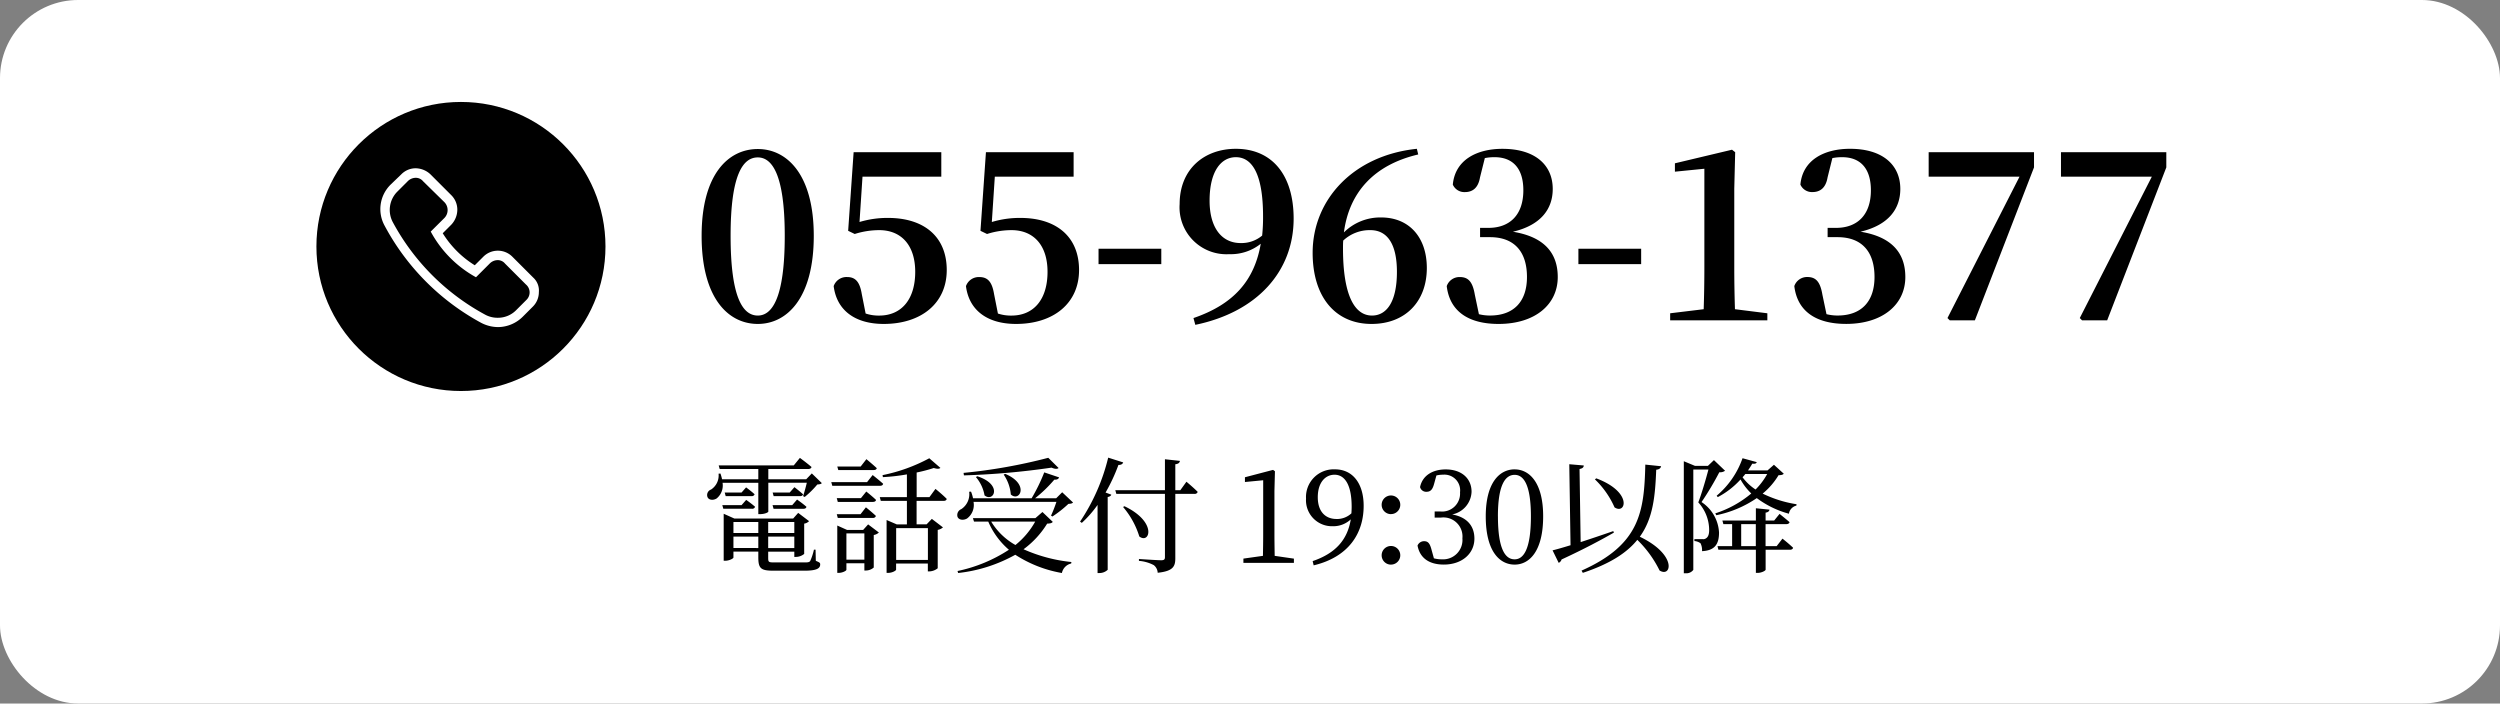 <svg xmlns="http://www.w3.org/2000/svg" width="320" height="90.05" viewBox="0 0 320 90.05"><rect x="0" y="0" width="320" height="90.05" fill="#808080" stroke="none"/><defs><style>.a{fill:#fff;}</style></defs><g transform="translate(-540 -10536.975)"><rect class="a" width="320" height="90.05" rx="10" transform="translate(540 10536.975)"/><path d="M5.017-10.817c0-7.946,1.624-10.034,3.48-10.034,1.8,0,3.451,2.117,3.451,10.034C11.948-2.784,10.3-.609,8.5-.609,6.641-.609,5.017-2.755,5.017-10.817ZM8.5-21.924c-3.77,0-7.192,3.219-7.192,11.107C1.305-2.813,4.727.464,8.5.464c3.712,0,7.163-3.277,7.163-11.281C15.66-18.705,12.209-21.924,8.5-21.924Zm13.4,3.538H31.987v-3.132H20.764l-.7,10.063.841.406a10.4,10.4,0,0,1,3.132-.493c2.813,0,4.611,1.914,4.611,5.336,0,3.538-1.769,5.6-4.611,5.6A5.232,5.232,0,0,1,22.3-.87l-.493-2.494c-.261-1.6-.841-2.175-1.885-2.175a1.738,1.738,0,0,0-1.711,1.16C18.589-1.334,20.88.464,24.621.464c4.756,0,8.062-2.61,8.062-6.9s-2.929-6.67-7.511-6.67a12.365,12.365,0,0,0-3.654.522Zm16.936,0H48.923v-3.132H37.7L37-11.455l.841.406a10.4,10.4,0,0,1,3.132-.493c2.813,0,4.611,1.914,4.611,5.336,0,3.538-1.769,5.6-4.611,5.6a5.232,5.232,0,0,1-1.74-.261l-.493-2.494c-.261-1.6-.841-2.175-1.885-2.175a1.738,1.738,0,0,0-1.711,1.16C35.525-1.334,37.816.464,41.557.464c4.756,0,8.062-2.61,8.062-6.9s-2.929-6.67-7.511-6.67a12.365,12.365,0,0,0-3.654.522ZM52.113-7.192h8.033V-9.164H52.113ZM70.3-9.889c-2.407,0-3.973-1.943-3.973-5.423,0-3.828,1.508-5.568,3.364-5.568,2.03,0,3.48,2.059,3.48,7.569a22.31,22.31,0,0,1-.116,2.465A4.1,4.1,0,0,1,70.3-9.889ZM64.5.58c7.975-1.653,12.586-6.9,12.586-13.6,0-5.539-2.726-8.932-7.4-8.932-4,0-7.192,2.552-7.192,7.076a6,6,0,0,0,6.351,6.409A6.127,6.127,0,0,0,72.877-9.8c-.812,4.7-3.451,7.743-8.613,9.512ZM87.116-.609c-2.291,0-3.712-2.726-3.712-8.584,0-.348,0-.667.029-1.015a4.934,4.934,0,0,1,3.48-1.334c2.175,0,3.393,1.8,3.393,5.336C90.306-2.291,88.943-.609,87.116-.609Zm5.742-21.344c-8.12.841-13.34,6.5-13.34,13.311,0,5.684,2.929,9.106,7.54,9.106,4.321,0,7.076-2.871,7.076-7.163,0-3.857-2.2-6.467-5.858-6.467a6.613,6.613,0,0,0-4.756,1.914c.667-5.1,3.828-8.642,9.512-9.976Zm8.7,1.189a6.241,6.241,0,0,1,1.247-.116c2.349,0,3.683,1.45,3.683,4.234,0,3.19-1.769,4.814-4.466,4.814h-1.073v1.189h1.276c3.1,0,4.727,1.856,4.727,5.1,0,3.132-1.682,4.93-4.727,4.93A5.779,5.779,0,0,1,100.8-.783l-.522-2.494c-.29-1.711-.87-2.262-1.943-2.262a1.729,1.729,0,0,0-1.653,1.16c.377,3.19,2.726,4.843,6.641,4.843,4.64,0,7.569-2.465,7.569-6,0-2.958-1.6-5.133-5.742-5.8,3.567-.841,5.1-2.9,5.1-5.481,0-3.016-2.2-5.133-6.438-5.133-3.248,0-6.061,1.392-6.351,4.582a1.614,1.614,0,0,0,1.537.957c.986,0,1.711-.522,1.943-1.885ZM113.535-7.192h8.033V-9.164h-8.033Zm20.039,5.771q-.087-2.7-.087-5.394V-16.849l.116-4.669-.406-.319-7.308,1.74v1.073l3.77-.377V-6.815q0,2.7-.087,5.394L125.28-.9V0h12.441V-.9Zm12.47-19.343a6.241,6.241,0,0,1,1.247-.116c2.349,0,3.683,1.45,3.683,4.234,0,3.19-1.769,4.814-4.466,4.814h-1.073v1.189h1.276c3.1,0,4.727,1.856,4.727,5.1,0,3.132-1.682,4.93-4.727,4.93a5.779,5.779,0,0,1-1.421-.174l-.522-2.494c-.29-1.711-.87-2.262-1.943-2.262a1.729,1.729,0,0,0-1.653,1.16c.377,3.19,2.726,4.843,6.641,4.843,4.64,0,7.569-2.465,7.569-6,0-2.958-1.6-5.133-5.742-5.8,3.567-.841,5.1-2.9,5.1-5.481,0-3.016-2.2-5.133-6.438-5.133-3.248,0-6.061,1.392-6.351,4.582a1.614,1.614,0,0,0,1.537.957c.986,0,1.711-.522,1.943-1.885Zm12.325-.754v3.132H170L160.776-.29l.29.29h3.219l7.569-19.575v-1.943Zm16.936,0v3.132h11.629L177.712-.29,178,0h3.219l7.569-19.575v-1.943Z" transform="translate(628.5 10577.975)"/><path d="M94.92,10.608H92.456l.128.464h3.664a.364.364,0,0,0,.4-.256c-.448-.4-1.136-.88-1.136-.88Zm0-1.616H92.76l.128.464h3.3a.37.37,0,0,0,.4-.24c-.432-.4-1.088-.88-1.088-.88Zm-1.04,7.1V14.64h3.184V16.1Zm3.184-3.328v1.408H93.88V12.768Zm4.608,0v1.408H98.328V12.768ZM98.328,16.1V14.64h3.344V16.1Zm6.064.208h-.208a7.223,7.223,0,0,1-.48,1.456c-.128.16-.32.176-.688.176H99.064c-.672,0-.736-.048-.736-.576v-.8h3.344v.672h.192a1.715,1.715,0,0,0,1.072-.384V12.976a1.079,1.079,0,0,0,.624-.32L102.168,11.6l-.64.72H93.992l-1.36-.608v6.016h.192c.512,0,1.056-.288,1.056-.416V16.56h3.184V17.3c0,1.44.352,1.7,1.968,1.7h3.92c1.568,0,2.032-.288,2.032-.8,0-.208-.064-.256-.56-.464Zm-5.376-5.232h3.808c.224,0,.368-.08.4-.256-.464-.416-1.2-.928-1.2-.928l-.624.72H98.888Zm2.064-2.08H98.9l.128.464h3.36c.224,0,.368-.08.4-.24-.432-.4-1.1-.912-1.1-.912Zm2.832-2.448-.72.752H98.344V5.984h5.1c.224,0,.384-.08.432-.256-.576-.5-1.488-1.168-1.488-1.168l-.784.96H91.992l.128.464h4.944V7.3h-4.64a5.2,5.2,0,0,0-.208-.736l-.24.016a2.152,2.152,0,0,1-.96,2.032.744.744,0,0,0-.464.944c.16.432.768.464,1.184.192a2.141,2.141,0,0,0,.752-2h4.576V11.76h.208c.656,0,1.072-.24,1.072-.32v-3.7h4.928c-.128.544-.32,1.264-.48,1.712l.208.112a11.752,11.752,0,0,0,1.616-1.6c.288-.016.464-.048.576-.176Zm7.9-.432c.224,0,.368-.064.416-.24-.512-.48-1.328-1.152-1.328-1.152l-.736.944h-2.992l.128.448Zm-.832,1.552h-4.576l.128.464h6.112c.224,0,.352-.08.4-.256-.512-.464-1.344-1.12-1.344-1.12Zm-3.872,2.048.128.48h4.48c.224,0,.384-.08.416-.256-.48-.464-1.248-1.072-1.248-1.072l-.688.848Zm4.608,2.528a.364.364,0,0,0,.4-.256c-.5-.48-1.28-1.1-1.28-1.1l-.688.88h-3.04l.128.48Zm-3.376,5.344v-3.36h2.3v3.36Zm2.144-3.808h-2.064l-1.248-.56V19.28h.16c.512,0,1.008-.272,1.008-.4v-.832h2.3v.928h.192a1.537,1.537,0,0,0,1.008-.384v-4.16a1.253,1.253,0,0,0,.656-.32l-1.376-1.04Zm8.288-.224v4.064h-4.064V13.552Zm.192-3.968h-1.632V6.432a19.408,19.408,0,0,0,2.192-.576c.416.128.7.128.848-.016l-1.424-1.232a21.516,21.516,0,0,1-5.984,2.16l.048.256a24.388,24.388,0,0,0,3.072-.352V9.584h-3.472l.128.48h3.344v3.008h-1.3l-1.3-.56V19.28h.192c.528,0,1.024-.288,1.024-.416V18.08h4.064v1.008h.208a1.791,1.791,0,0,0,1.056-.4V13.776a1.378,1.378,0,0,0,.672-.32l-1.424-1.088-.672.7h-1.28V10.064h3.456c.208,0,.368-.08.4-.256-.528-.544-1.44-1.28-1.44-1.28Zm15.216-5.04A68.931,68.931,0,0,1,123.336,6.48l.048.32A97.474,97.474,0,0,0,134.6,5.808c.432.192.736.192.9.048ZM128.472,6.7a5.252,5.252,0,0,1,.912,2.544c1.12,1.024,2.448-1.312-.72-2.64Zm-3.552.32a4.873,4.873,0,0,1,1.1,2.336c1.168.96,2.384-1.392-.944-2.448Zm7.584,5.7a10.21,10.21,0,0,1-2.528,2.992,8.454,8.454,0,0,1-3.1-2.992Zm.928-1.232-.9.784h-8l.144.448H126.5a9.8,9.8,0,0,0,2.64,3.6,19.11,19.11,0,0,1-6.576,2.72l.08.256a19.293,19.293,0,0,0,7.312-2.336,15.964,15.964,0,0,0,5.968,2.336,1.564,1.564,0,0,1,1.184-1.216l.032-.192a19.932,19.932,0,0,1-6.128-1.632,11.57,11.57,0,0,0,3.024-3.28c.4-.016.592-.064.72-.224ZM135.96,8.96l-.768.768h-2.7a17.627,17.627,0,0,0,2.464-2.384c.352.032.544-.1.608-.288l-1.9-.64a22.559,22.559,0,0,1-1.616,3.312h-7.5a5.029,5.029,0,0,0-.256-.848l-.24.016a2.288,2.288,0,0,1-1.008,2.224.814.814,0,0,0-.48.992c.176.416.768.464,1.216.208a2.154,2.154,0,0,0,.832-2.128h10.608a16.127,16.127,0,0,1-.688,1.76l.176.112a14.948,14.948,0,0,0,2.048-1.616c.3-.016.48-.048.592-.176Zm5.888-4.432a25.361,25.361,0,0,1-3.6,8.192l.224.16a14.249,14.249,0,0,0,2.016-2.3V19.3h.224a1.533,1.533,0,0,0,1.072-.416V9.568c.272-.048.416-.16.464-.3l-.736-.272a22.467,22.467,0,0,0,1.648-3.536c.352.016.544-.128.608-.32ZM151.08,8.7h-.64V5.376c.4-.048.544-.192.592-.432l-1.92-.208V8.7H142.76l.128.464h6.224v8.1c0,.288-.1.4-.48.4-.464,0-2.848-.16-2.848-.16v.24a4.866,4.866,0,0,1,1.9.544,1.321,1.321,0,0,1,.5.976c2.016-.208,2.256-.848,2.256-1.872V9.168h2.448a.383.383,0,0,0,.416-.256c-.528-.544-1.44-1.3-1.44-1.3Zm-7.328,2.144a10.593,10.593,0,0,1,2.08,3.776c1.328,1.024,2.352-1.84-1.9-3.872ZM163.16,17.1c-.016-.928-.032-1.872-.032-2.8V8.8l.064-2.528-.24-.176-3.6.944v.608l2.336-.224V14.3c0,.928-.016,1.872-.032,2.8l-2.5.352V18h6.464v-.544Zm7.9-4.72c-1.344,0-2.384-.88-2.384-2.784s.976-2.88,2.144-2.88c1.3,0,2.192,1.264,2.192,4.112,0,.288-.016.56-.032.832A2.708,2.708,0,0,1,171.064,12.384Zm-2.912,5.936c4.5-1.072,6.4-4.128,6.4-7.616,0-2.848-1.392-4.672-3.664-4.672a3.544,3.544,0,0,0-3.712,3.744,3.324,3.324,0,0,0,3.392,3.536,3.279,3.279,0,0,0,2.336-.88c-.416,2.544-1.872,4.32-4.88,5.344Zm9.888-6.56a1.192,1.192,0,1,0-1.184-1.168A1.192,1.192,0,0,0,178.04,11.76Zm0,6.464a1.192,1.192,0,1,0-1.184-1.168A1.192,1.192,0,0,0,178.04,18.224Zm5.824-11.408a3.436,3.436,0,0,1,.848-.1,2.011,2.011,0,0,1,2.176,2.256,2.3,2.3,0,0,1-2.56,2.448h-.688v.784h.832a2.437,2.437,0,0,1,2.72,2.656,2.482,2.482,0,0,1-2.64,2.688,3.787,3.787,0,0,1-1.008-.128l-.288-1.04c-.208-.8-.416-1.152-.96-1.152a.9.9,0,0,0-.848.56c.32,1.7,1.616,2.432,3.36,2.432,2.336,0,3.92-1.408,3.92-3.328,0-1.568-.9-2.736-2.848-3.088A3.077,3.077,0,0,0,188.36,8.9c0-1.712-1.28-2.864-3.312-2.864-1.616,0-2.96.736-3.28,2.256a.8.8,0,0,0,.816.608c.56,0,.8-.336.992-1.056Zm7.872,5.232c0-4.208,1.024-5.312,2.144-5.312,1.072,0,2.08,1.1,2.08,5.312,0,4.352-1.008,5.5-2.08,5.5C192.76,17.552,191.736,16.416,191.736,12.048Zm2.144-6.016c-1.888,0-3.7,1.632-3.7,6.016,0,4.528,1.808,6.176,3.7,6.176,1.84,0,3.648-1.648,3.648-6.176C197.528,7.664,195.72,6.032,193.88,6.032Zm10.272,1.28a11.225,11.225,0,0,1,2.512,3.584c1.44.976,2.368-1.952-2.336-3.712Zm2.352,6.624c-1.44.5-2.9.992-4.176,1.408l-.144-9.36c.4-.064.528-.224.544-.448l-1.856-.16.16,10.368c-.976.3-1.776.528-2.3.656l.784,1.6a.669.669,0,0,0,.368-.432c2.976-1.376,5.136-2.544,6.7-3.44Zm4.1-8.512c-.144,6.08-.7,10.24-8.16,13.568l.16.288c3.456-1.152,5.616-2.544,6.976-4.224a14.16,14.16,0,0,1,2.848,3.92c1.52.96,2.3-2-2.528-4.32,1.7-2.352,1.968-5.2,2.1-8.576.384-.032.576-.208.624-.448Zm8.784-.576-.768.736h-1.664l-1.424-.592V19.328h.224a1.106,1.106,0,0,0,.992-.432V6.048h1.936c-.336,1.28-.9,3.184-1.3,4.208a5.248,5.248,0,0,1,1.392,3.552c0,.56-.144.9-.416,1.056a.575.575,0,0,1-.384.1h-1.088v.24a1.515,1.515,0,0,1,.784.288,1.959,1.959,0,0,1,.192,1.008c1.616-.08,2.176-.88,2.176-2.384a4.981,4.981,0,0,0-2.24-3.9A37.893,37.893,0,0,0,220.072,6.4a1.1,1.1,0,0,0,.736-.192Zm3.488,11.008V13.04h1.872v2.816Zm4.544,0h-1.424V13.04h2.64c.224,0,.384-.08.432-.256-.5-.432-1.28-1.056-1.28-1.056l-.688.848h-1.1V11.568c.336-.048.464-.192.5-.384l-1.744-.176v1.568h-4.288l.128.464h1.12v2.816h-1.872l.112.464h4.8v2.96h.24c.464,0,1.008-.272,1.008-.416V16.32h3.1c.224,0,.368-.08.416-.256-.512-.5-1.36-1.168-1.36-1.168ZM226.2,6.624a8.7,8.7,0,0,1-1.488,1.984,6.5,6.5,0,0,1-1.664-1.568,4.4,4.4,0,0,0,.352-.416Zm.864-1.184-.816.72h-2.5c.192-.288.384-.576.544-.864.368.048.5-.016.576-.192l-1.824-.5a11.011,11.011,0,0,1-3.312,4.8l.144.176a10.478,10.478,0,0,0,2.912-2.256,7.529,7.529,0,0,0,1.376,1.792,13.6,13.6,0,0,1-4.608,2.544l.128.24a14.215,14.215,0,0,0,5.184-2.192,12.161,12.161,0,0,0,4.112,2,1.269,1.269,0,0,1,.96-1.04l.016-.176a15.1,15.1,0,0,1-4.336-1.36,9.122,9.122,0,0,0,2.032-2.352c.368-.016.528-.048.672-.192Z" transform="translate(540 10591.024)"/><g transform="translate(579.768 10549.624)"><circle cx="18.5" cy="18.5" r="18.5" transform="translate(0.733 0.401)"/><path class="a" d="M118.726,112.894l-2.681-2.681a2.623,2.623,0,0,0-3.708,0l-1.1,1.1a12.729,12.729,0,0,1-4.1-4.1l1.1-1.1a2.822,2.822,0,0,0,.767-1.914,2.6,2.6,0,0,0-.767-1.854l-2.681-2.681a2.822,2.822,0,0,0-1.914-.767,2.573,2.573,0,0,0-1.8.767l-1.362,1.311a4.4,4.4,0,0,0-.767,5.3,30.4,30.4,0,0,0,12.347,12.407,4.729,4.729,0,0,0,2.13.543,4.524,4.524,0,0,0,3.173-1.311l1.311-1.311a2.6,2.6,0,0,0,.767-1.854A2.238,2.238,0,0,0,118.726,112.894Zm-.871,2.845-1.311,1.311a3.268,3.268,0,0,1-2.354.983,3.312,3.312,0,0,1-1.586-.379A29.13,29.13,0,0,1,100.749,105.8a3.321,3.321,0,0,1,.543-3.88l1.362-1.362a1.464,1.464,0,0,1,.983-.44,1.2,1.2,0,0,1,.983.44l2.733,2.681a1.452,1.452,0,0,1,0,2.018L105.6,107a14.541,14.541,0,0,0,5.794,5.846l1.75-1.75a1.464,1.464,0,0,1,.983-.44,1.2,1.2,0,0,1,.983.44l2.681,2.681A1.326,1.326,0,0,1,117.855,115.739Z" transform="translate(-90.235 -90.007)"/></g></g></svg>